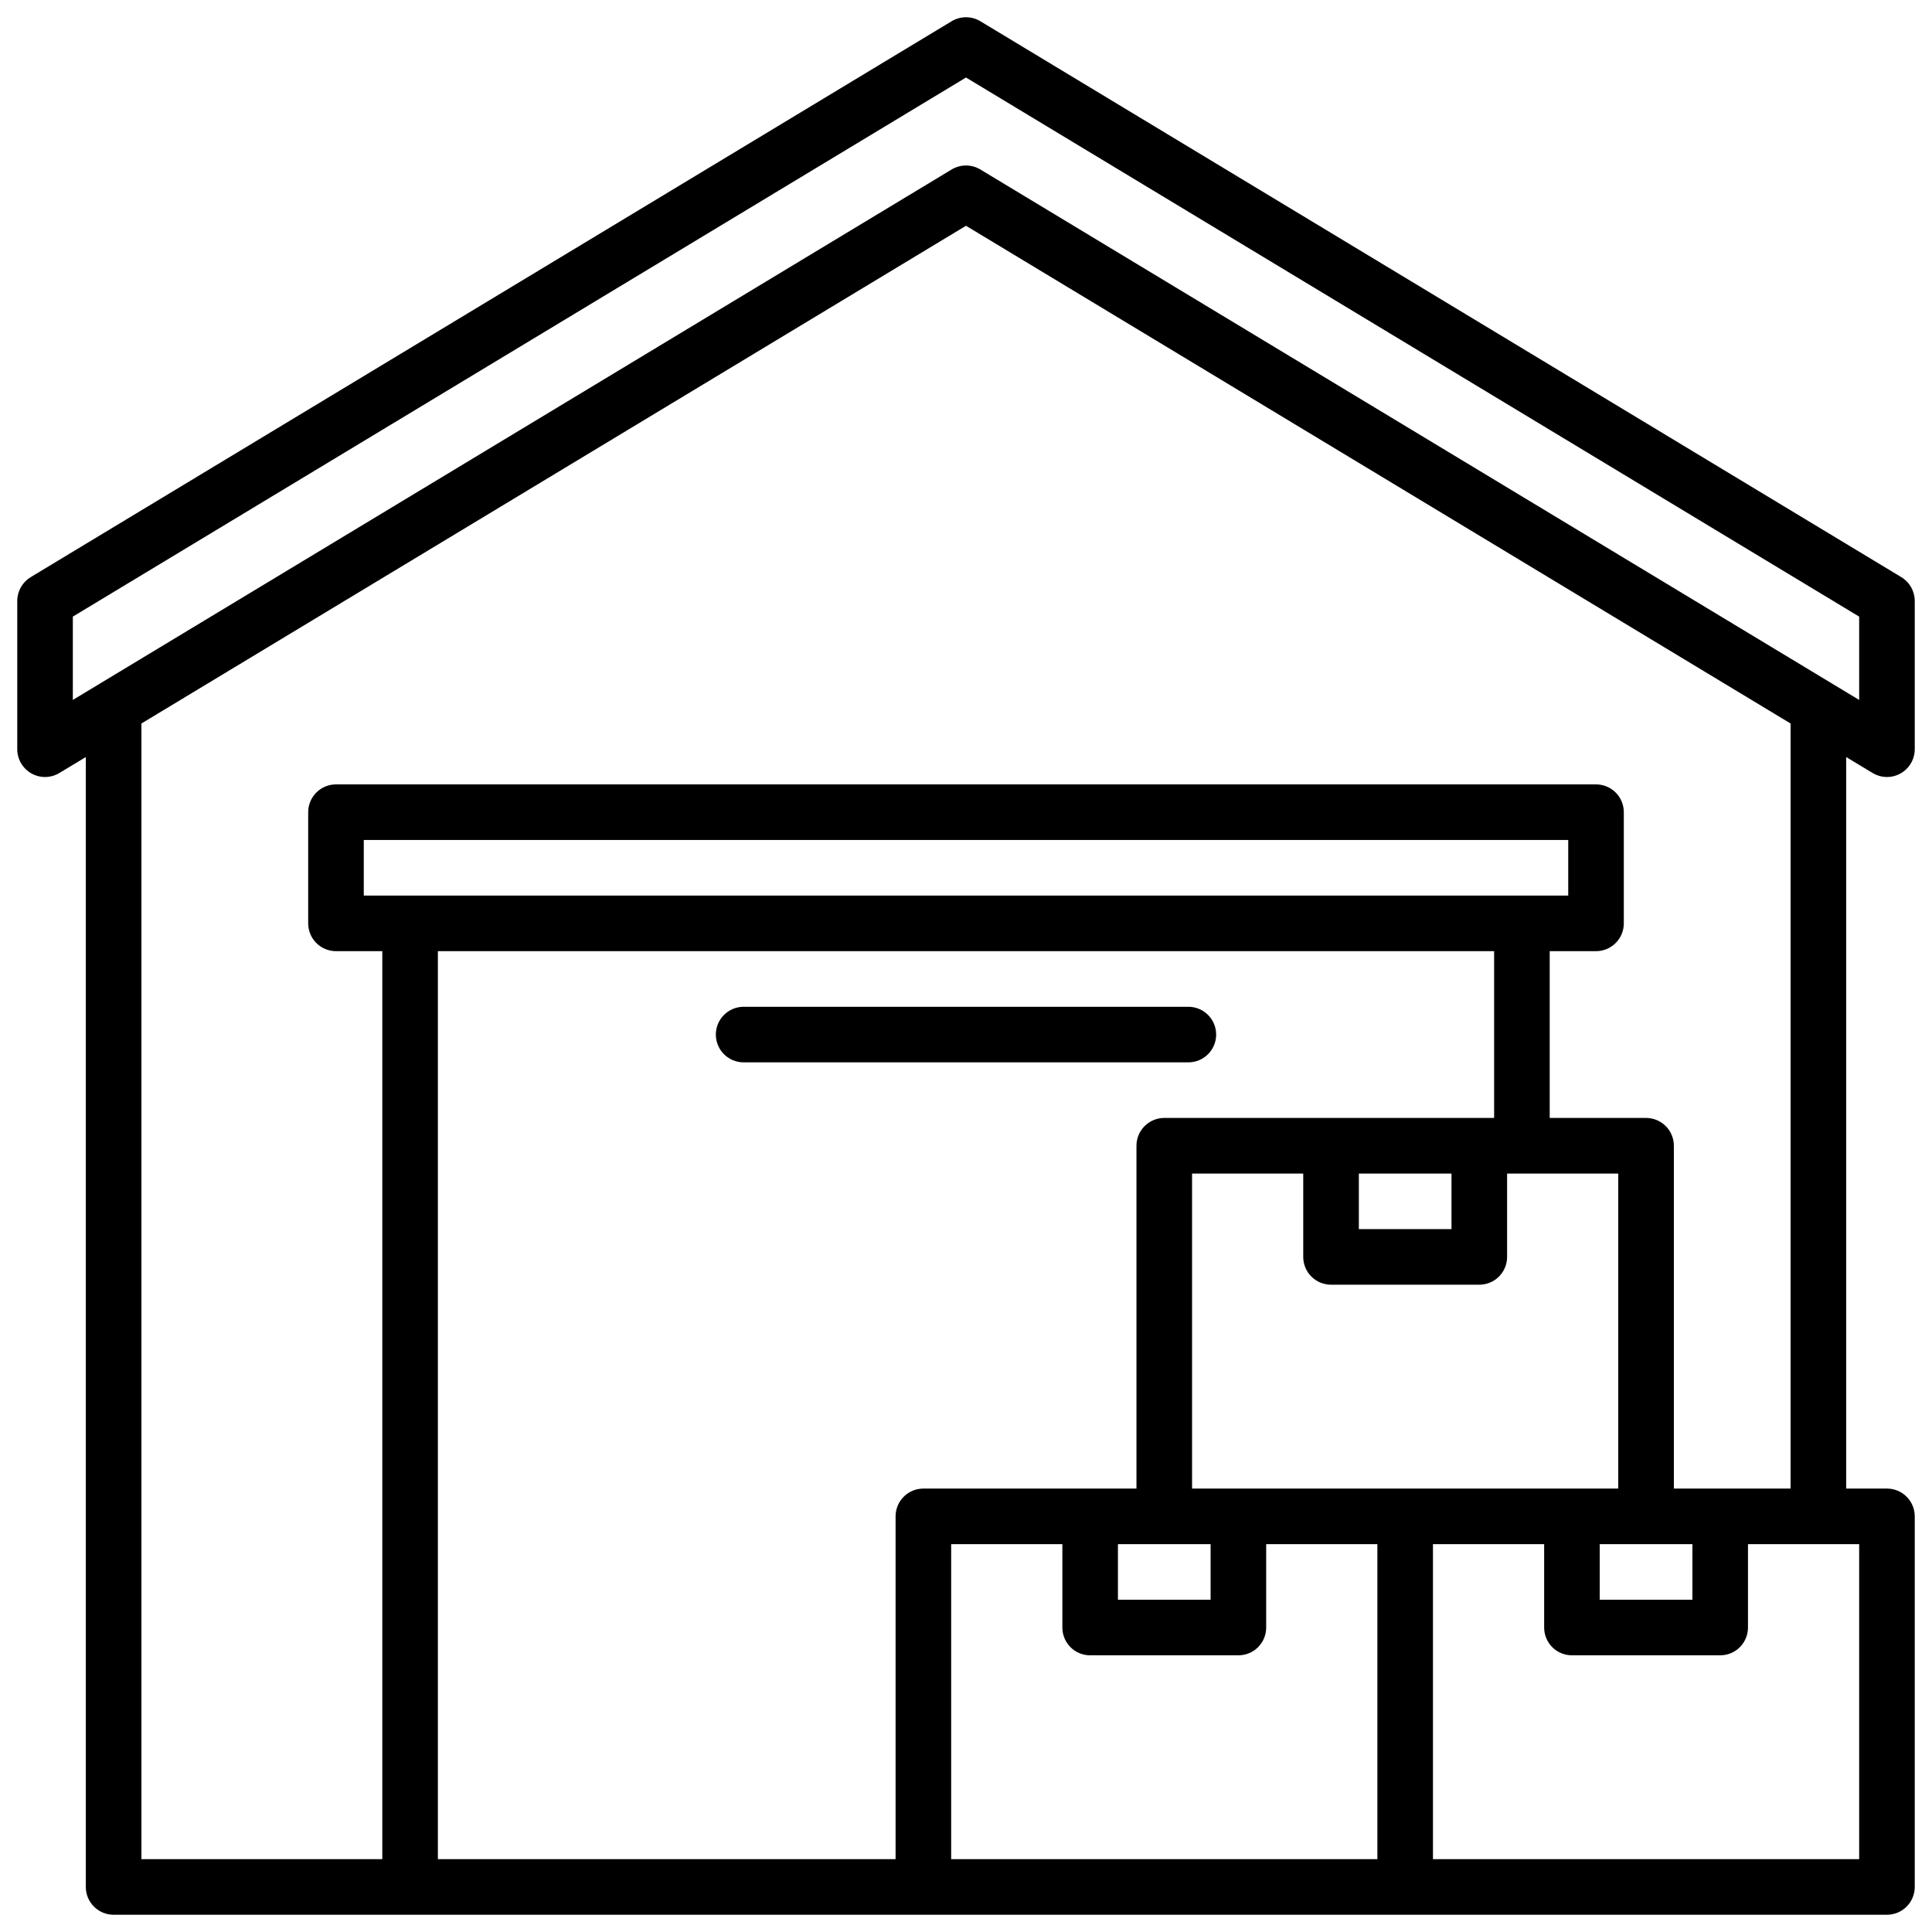 <svg width="56" height="56" viewBox="0 0 56 56" fill="none" xmlns="http://www.w3.org/2000/svg">
<g clip-path="url(#clip0_508_1059)">
<path d="M54.278 22.405C54.4 22.479 54.539 22.519 54.682 22.522C54.825 22.524 54.966 22.488 55.09 22.418C55.215 22.348 55.318 22.245 55.39 22.122C55.462 21.999 55.5 21.859 55.5 21.716V17.419C55.5 17.28 55.464 17.144 55.396 17.023C55.328 16.902 55.23 16.801 55.111 16.729L28.417 0.616C28.291 0.54 28.147 0.5 28 0.5C27.853 0.5 27.709 0.54 27.583 0.616L0.889 16.729C0.77 16.801 0.672 16.902 0.604 17.023C0.536 17.144 0.5 17.28 0.5 17.419V21.716C0.5 21.859 0.538 21.999 0.61 22.122C0.682 22.245 0.785 22.348 0.91 22.418C1.034 22.488 1.175 22.524 1.318 22.522C1.461 22.519 1.6 22.479 1.722 22.405L2.487 21.944V54.694C2.487 54.908 2.572 55.113 2.723 55.264C2.874 55.415 3.079 55.5 3.293 55.5H54.694C54.908 55.5 55.113 55.415 55.264 55.264C55.415 55.113 55.5 54.908 55.5 54.694V43.952C55.5 43.739 55.415 43.533 55.264 43.383C55.113 43.231 54.908 43.147 54.694 43.147H53.513V21.944L54.278 22.405ZM2.111 17.873L28 2.247L53.889 17.873V20.288L28.417 4.913C28.291 4.837 28.147 4.797 28 4.797C27.853 4.797 27.709 4.837 27.583 4.913L2.111 20.288V17.873ZM25.959 43.952V53.889H12.692V27.57H43.308V32.404H33.747C33.533 32.404 33.328 32.489 33.177 32.64C33.026 32.791 32.941 32.996 32.941 33.21V43.147H26.765C26.551 43.147 26.346 43.231 26.195 43.383C26.044 43.533 25.959 43.739 25.959 43.952ZM10.544 25.959V24.348H45.456V25.959H10.544ZM39.387 34.016H42.072V35.627H39.387V34.016ZM32.404 44.758H35.09V46.369H32.404V44.758ZM27.57 44.758H30.793V47.175C30.793 47.389 30.878 47.593 31.029 47.745C31.18 47.896 31.385 47.98 31.599 47.98H35.895C36.109 47.98 36.314 47.896 36.465 47.745C36.616 47.593 36.701 47.389 36.701 47.175V44.758H39.924V53.889H27.57V44.758ZM34.553 43.147V34.016H37.775V36.433C37.775 36.646 37.86 36.851 38.011 37.002C38.163 37.153 38.367 37.238 38.581 37.238H42.878C43.092 37.238 43.297 37.153 43.448 37.002C43.599 36.851 43.684 36.646 43.684 36.433V34.016H46.906V43.147H34.553ZM46.369 44.758H49.055V46.369H46.369V44.758ZM53.889 53.889H41.535V44.758H44.758V47.175C44.758 47.389 44.843 47.593 44.994 47.745C45.145 47.896 45.35 47.98 45.563 47.98H49.86C50.074 47.98 50.279 47.896 50.43 47.745C50.581 47.593 50.666 47.389 50.666 47.175V44.758H53.889V53.889ZM51.901 43.147H48.518V33.21C48.518 32.996 48.433 32.791 48.282 32.64C48.13 32.489 47.926 32.404 47.712 32.404H44.919V27.57H46.262C46.475 27.57 46.68 27.485 46.831 27.334C46.983 27.183 47.067 26.978 47.067 26.765V23.542C47.067 23.328 46.983 23.123 46.831 22.972C46.68 22.821 46.475 22.736 46.262 22.736H9.738C9.525 22.736 9.32 22.821 9.169 22.972C9.018 23.123 8.933 23.328 8.933 23.542V26.765C8.933 26.978 9.018 27.183 9.169 27.334C9.32 27.485 9.525 27.57 9.738 27.57H11.081V53.889H4.099V20.971L28 6.544L51.901 20.971V43.147Z" fill="black"/>
<path d="M35.251 29.987C35.251 29.774 35.166 29.569 35.015 29.418C34.864 29.267 34.659 29.182 34.445 29.182H21.555C21.341 29.182 21.136 29.267 20.985 29.418C20.834 29.569 20.749 29.774 20.749 29.987C20.749 30.201 20.834 30.406 20.985 30.557C21.136 30.708 21.341 30.793 21.555 30.793H34.445C34.659 30.793 34.864 30.708 35.015 30.557C35.166 30.406 35.251 30.201 35.251 29.987Z" fill="black"/>
</g>
<defs>
<clipPath id="clip0_508_1059">
<rect width="55" height="55" fill="white" transform="translate(0.5 0.5)"/>
</clipPath>
</defs>
</svg>
